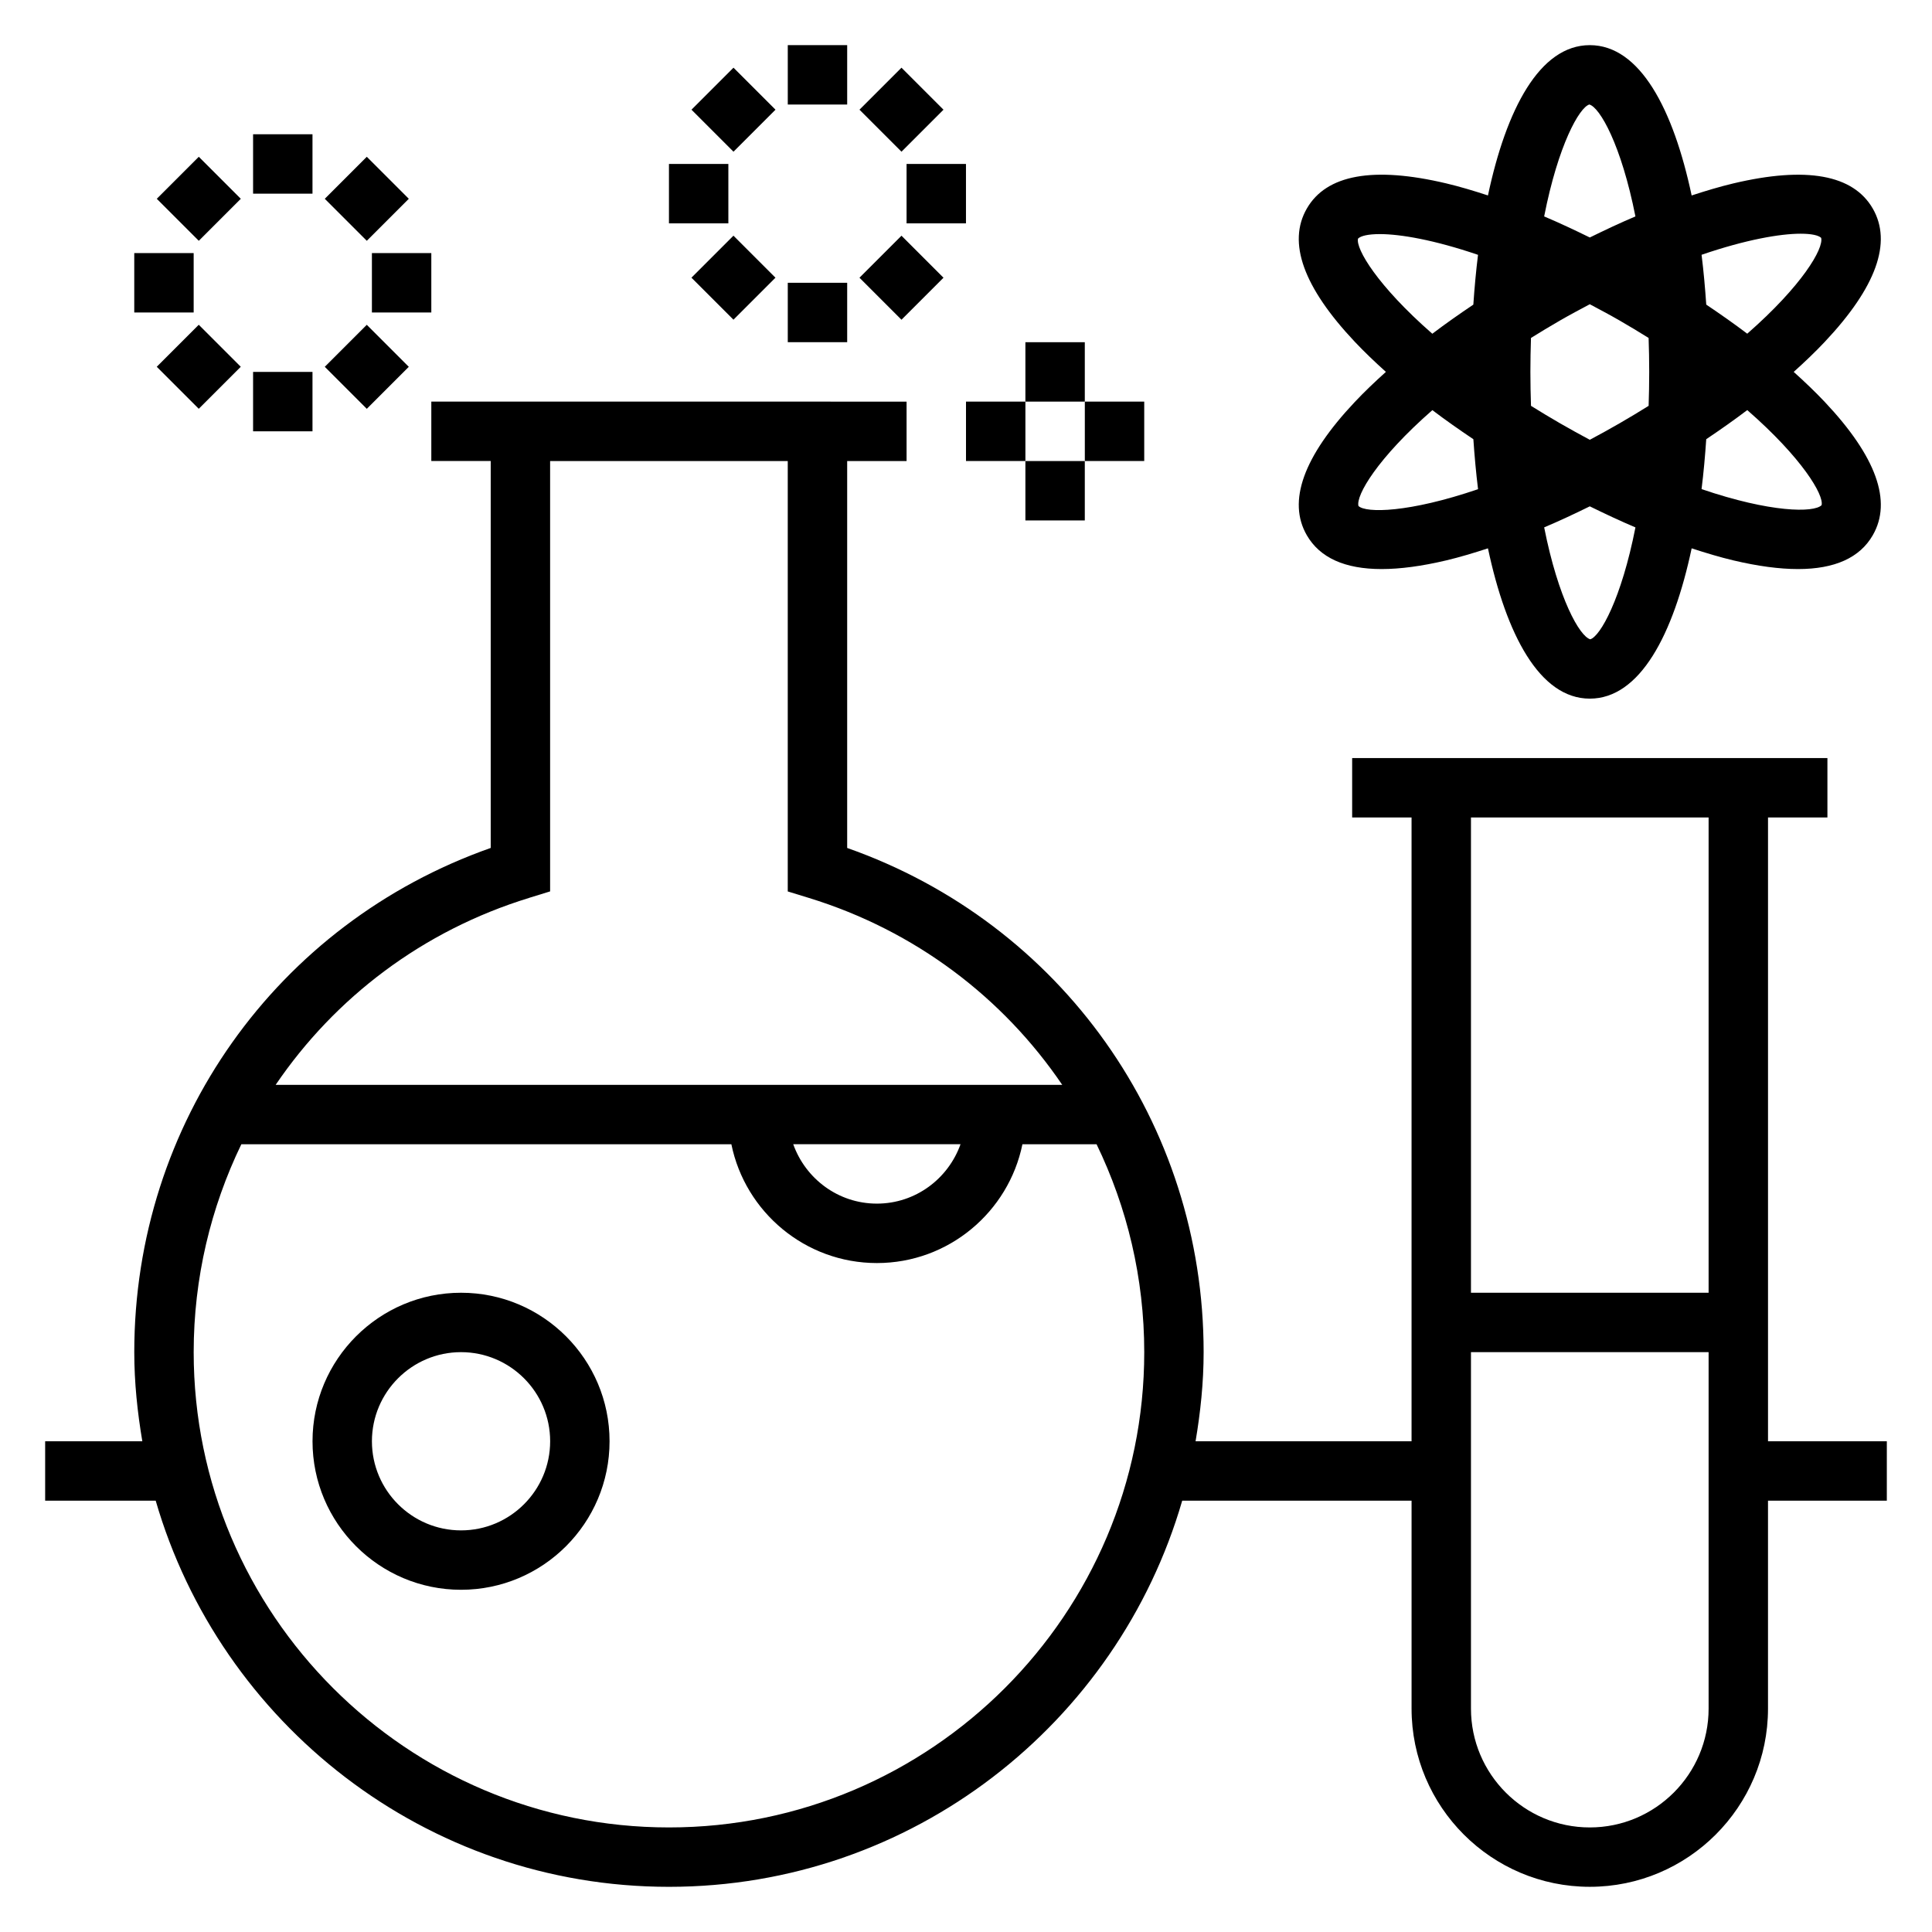<?xml version="1.0" encoding="UTF-8"?>
<!-- Uploaded to: SVG Repo, www.svgrepo.com, Generator: SVG Repo Mixer Tools -->
<svg fill="#000000" width="800px" height="800px" version="1.1" viewBox="144 144 512 512" xmlns="http://www.w3.org/2000/svg">
 <g>
  <path d="m352.77 155.96h15.742v15.742h-15.742z"/>
  <path d="m327.25 173.07 11.133-11.133 11.133 11.133-11.133 11.133z"/>
  <path d="m321.28 187.45h15.742v15.742h-15.742z"/>
  <path d="m327.24 217.59 11.133-11.133 11.133 11.133-11.133 11.133z"/>
  <path d="m352.77 218.94h15.742v15.742h-15.742z"/>
  <path d="m371.77 217.6 11.133-11.133 11.133 11.133-11.133 11.133z"/>
  <path d="m384.25 187.45h15.742v15.742h-15.742z"/>
  <path d="m371.77 173.07 11.133-11.133 11.133 11.133-11.133 11.133z"/>
  <path d="m211.07 179.58h15.742v15.742h-15.742z"/>
  <path d="m185.55 196.68 11.133-11.133 11.133 11.133-11.133 11.133z"/>
  <path d="m179.58 211.07h15.742v15.742h-15.742z"/>
  <path d="m185.54 241.2 11.133-11.133 11.133 11.133-11.133 11.133z"/>
  <path d="m211.07 242.56h15.742v15.742h-15.742z"/>
  <path d="m230.07 241.21 11.133-11.133 11.133 11.133-11.133 11.133z"/>
  <path d="m242.56 211.07h15.742v15.742h-15.742z"/>
  <path d="m230.07 196.68 11.133-11.133 11.133 11.133-11.133 11.133z"/>
  <path d="m400 250.43h15.742v15.742h-15.742z"/>
  <path d="m415.74 266.18h15.742v15.742h-15.742z"/>
  <path d="m431.49 250.43h15.742v15.742h-15.742z"/>
  <path d="m415.74 234.69h15.742v15.742h-15.742z"/>
  <path d="m266.18 486.59c-21.703 0-39.359 17.656-39.359 39.359s17.656 39.359 39.359 39.359 39.359-17.656 39.359-39.359-17.656-39.359-39.359-39.359zm0 62.977c-13.02 0-23.617-10.598-23.617-23.617s10.598-23.617 23.617-23.617 23.617 10.598 23.617 23.617c-0.004 13.023-10.598 23.617-23.617 23.617z"/>
  <path d="m644.03 525.95h-31.488v-165.31h15.742v-15.742h-125.95v15.742h15.742v165.31h-57.238c1.301-7.695 2.137-15.555 2.137-23.613 0-60.66-37.723-113.64-94.465-133.62v-102.54h15.742v-15.742l-125.95-0.004v15.742h15.742v102.54c-56.738 19.984-94.461 72.961-94.461 133.62 0 8.062 0.836 15.918 2.133 23.617l-25.75-0.004v15.742h29.293c17.113 59.027 71.555 102.34 136.02 102.34s118.91-43.312 136.02-102.34h60.781v55.105c0 26.047 21.184 47.23 47.23 47.23s47.23-21.184 47.23-47.23v-55.105h31.488zm-359.8-144.01 5.555-1.711v-114.05h62.977v114.06l5.559 1.707c28.262 8.684 51.516 26.473 67.18 49.547h-208.45c15.668-23.066 38.922-40.867 67.184-49.547zm114.32 65.289c-3.258 9.141-11.918 15.742-22.168 15.742s-18.91-6.606-22.168-15.742zm-77.273 181.06c-69.445 0-125.95-56.504-125.95-125.95 0-19.656 4.535-38.352 12.633-55.105h129.86c3.66 17.941 19.555 31.488 38.566 31.488 19.012 0 34.906-13.547 38.566-31.488h19.648c8.102 16.75 12.637 35.449 12.637 55.105 0 69.445-56.504 125.95-125.95 125.95zm275.52-267.65v125.95h-62.977v-125.95zm-31.488 267.65c-17.367 0-31.488-14.121-31.488-31.488v-94.465h62.977v94.465c0 17.363-14.125 31.488-31.488 31.488z"/>
  <path d="m503.03 250.53c-13.617 14.453-17.895 26.34-12.707 35.32 3.449 5.969 10.086 8.957 19.812 8.957 4.922 0 10.645-0.762 17.137-2.297 3.519-0.836 7.25-1.953 11.051-3.195 4.84 22.809 13.68 39.832 26.992 39.832s22.152-17.027 26.992-39.832c3.801 1.242 7.535 2.363 11.051 3.195 6.496 1.535 12.211 2.297 17.137 2.297 9.73 0 16.367-2.992 19.805-8.957 5.195-8.988 0.922-20.867-12.707-35.32-2.481-2.629-5.266-5.297-8.242-7.973 2.977-2.676 5.762-5.336 8.242-7.973 13.617-14.453 17.895-26.34 12.707-35.32-5.188-8.988-17.625-11.234-36.945-6.66-3.519 0.836-7.25 1.953-11.051 3.195-4.84-22.809-13.68-39.836-26.988-39.836-13.312 0-22.152 17.027-26.992 39.832-3.801-1.242-7.535-2.363-11.051-3.195-19.324-4.574-31.762-2.332-36.945 6.66-5.195 8.988-0.922 20.867 12.707 35.32 2.481 2.629 5.266 5.297 8.242 7.973-2.981 2.68-5.766 5.34-8.246 7.977zm46.539-7.973c0-3.109 0.062-6.094 0.156-8.996 2.465-1.535 5.023-3.086 7.715-4.637 2.715-1.566 5.289-2.922 7.871-4.297 2.582 1.379 5.156 2.731 7.871 4.297 2.691 1.551 5.25 3.102 7.715 4.637 0.098 2.902 0.16 5.887 0.16 8.996s-0.062 6.094-0.156 8.996c-2.465 1.535-5.023 3.086-7.715 4.637-2.691 1.551-5.305 2.992-7.871 4.359-2.566-1.371-5.18-2.809-7.871-4.359-2.691-1.551-5.25-3.102-7.715-4.637-0.098-2.902-0.16-5.887-0.16-8.996zm15.863 70.863c-2.785-0.77-8.453-10.684-12.211-29.66 3.969-1.676 8.023-3.574 12.09-5.574 4.078 2 8.133 3.906 12.098 5.582-3.727 18.969-9.34 28.883-11.977 29.652zm61.309-35.543c-2.062 2.039-13.484 1.992-31.812-4.258 0.543-4.32 0.938-8.762 1.242-13.227 3.777-2.535 7.43-5.109 10.871-7.715 14.574 12.723 20.352 22.539 19.699 25.199zm-5.559-71.941c2.898 0 4.746 0.426 5.441 1.094 0.723 2.793-5.023 12.66-19.586 25.402-3.441-2.606-7.094-5.172-10.863-7.707-0.309-4.465-0.699-8.887-1.242-13.203 11.859-4.059 20.887-5.586 26.25-5.586zm-55.988-34.242c2.785 0.77 8.453 10.684 12.211 29.66-3.969 1.676-8.023 3.582-12.09 5.582-4.078-2-8.133-3.906-12.098-5.582 3.727-18.98 9.34-28.891 11.977-29.66zm-61.305 35.539c0.746-0.738 2.707-1.195 5.785-1.195 5.414 0 14.352 1.52 26.016 5.496-0.535 4.312-0.938 8.738-1.242 13.195-3.777 2.535-7.43 5.109-10.871 7.715-14.562-12.73-20.344-22.547-19.688-25.211zm30.566 53.16c0.309 4.473 0.707 8.91 1.242 13.242-18.316 6.266-29.719 6.367-31.691 4.457-0.723-2.793 5.023-12.66 19.586-25.402 3.441 2.606 7.086 5.168 10.863 7.703z"/>
 </g>
</svg>